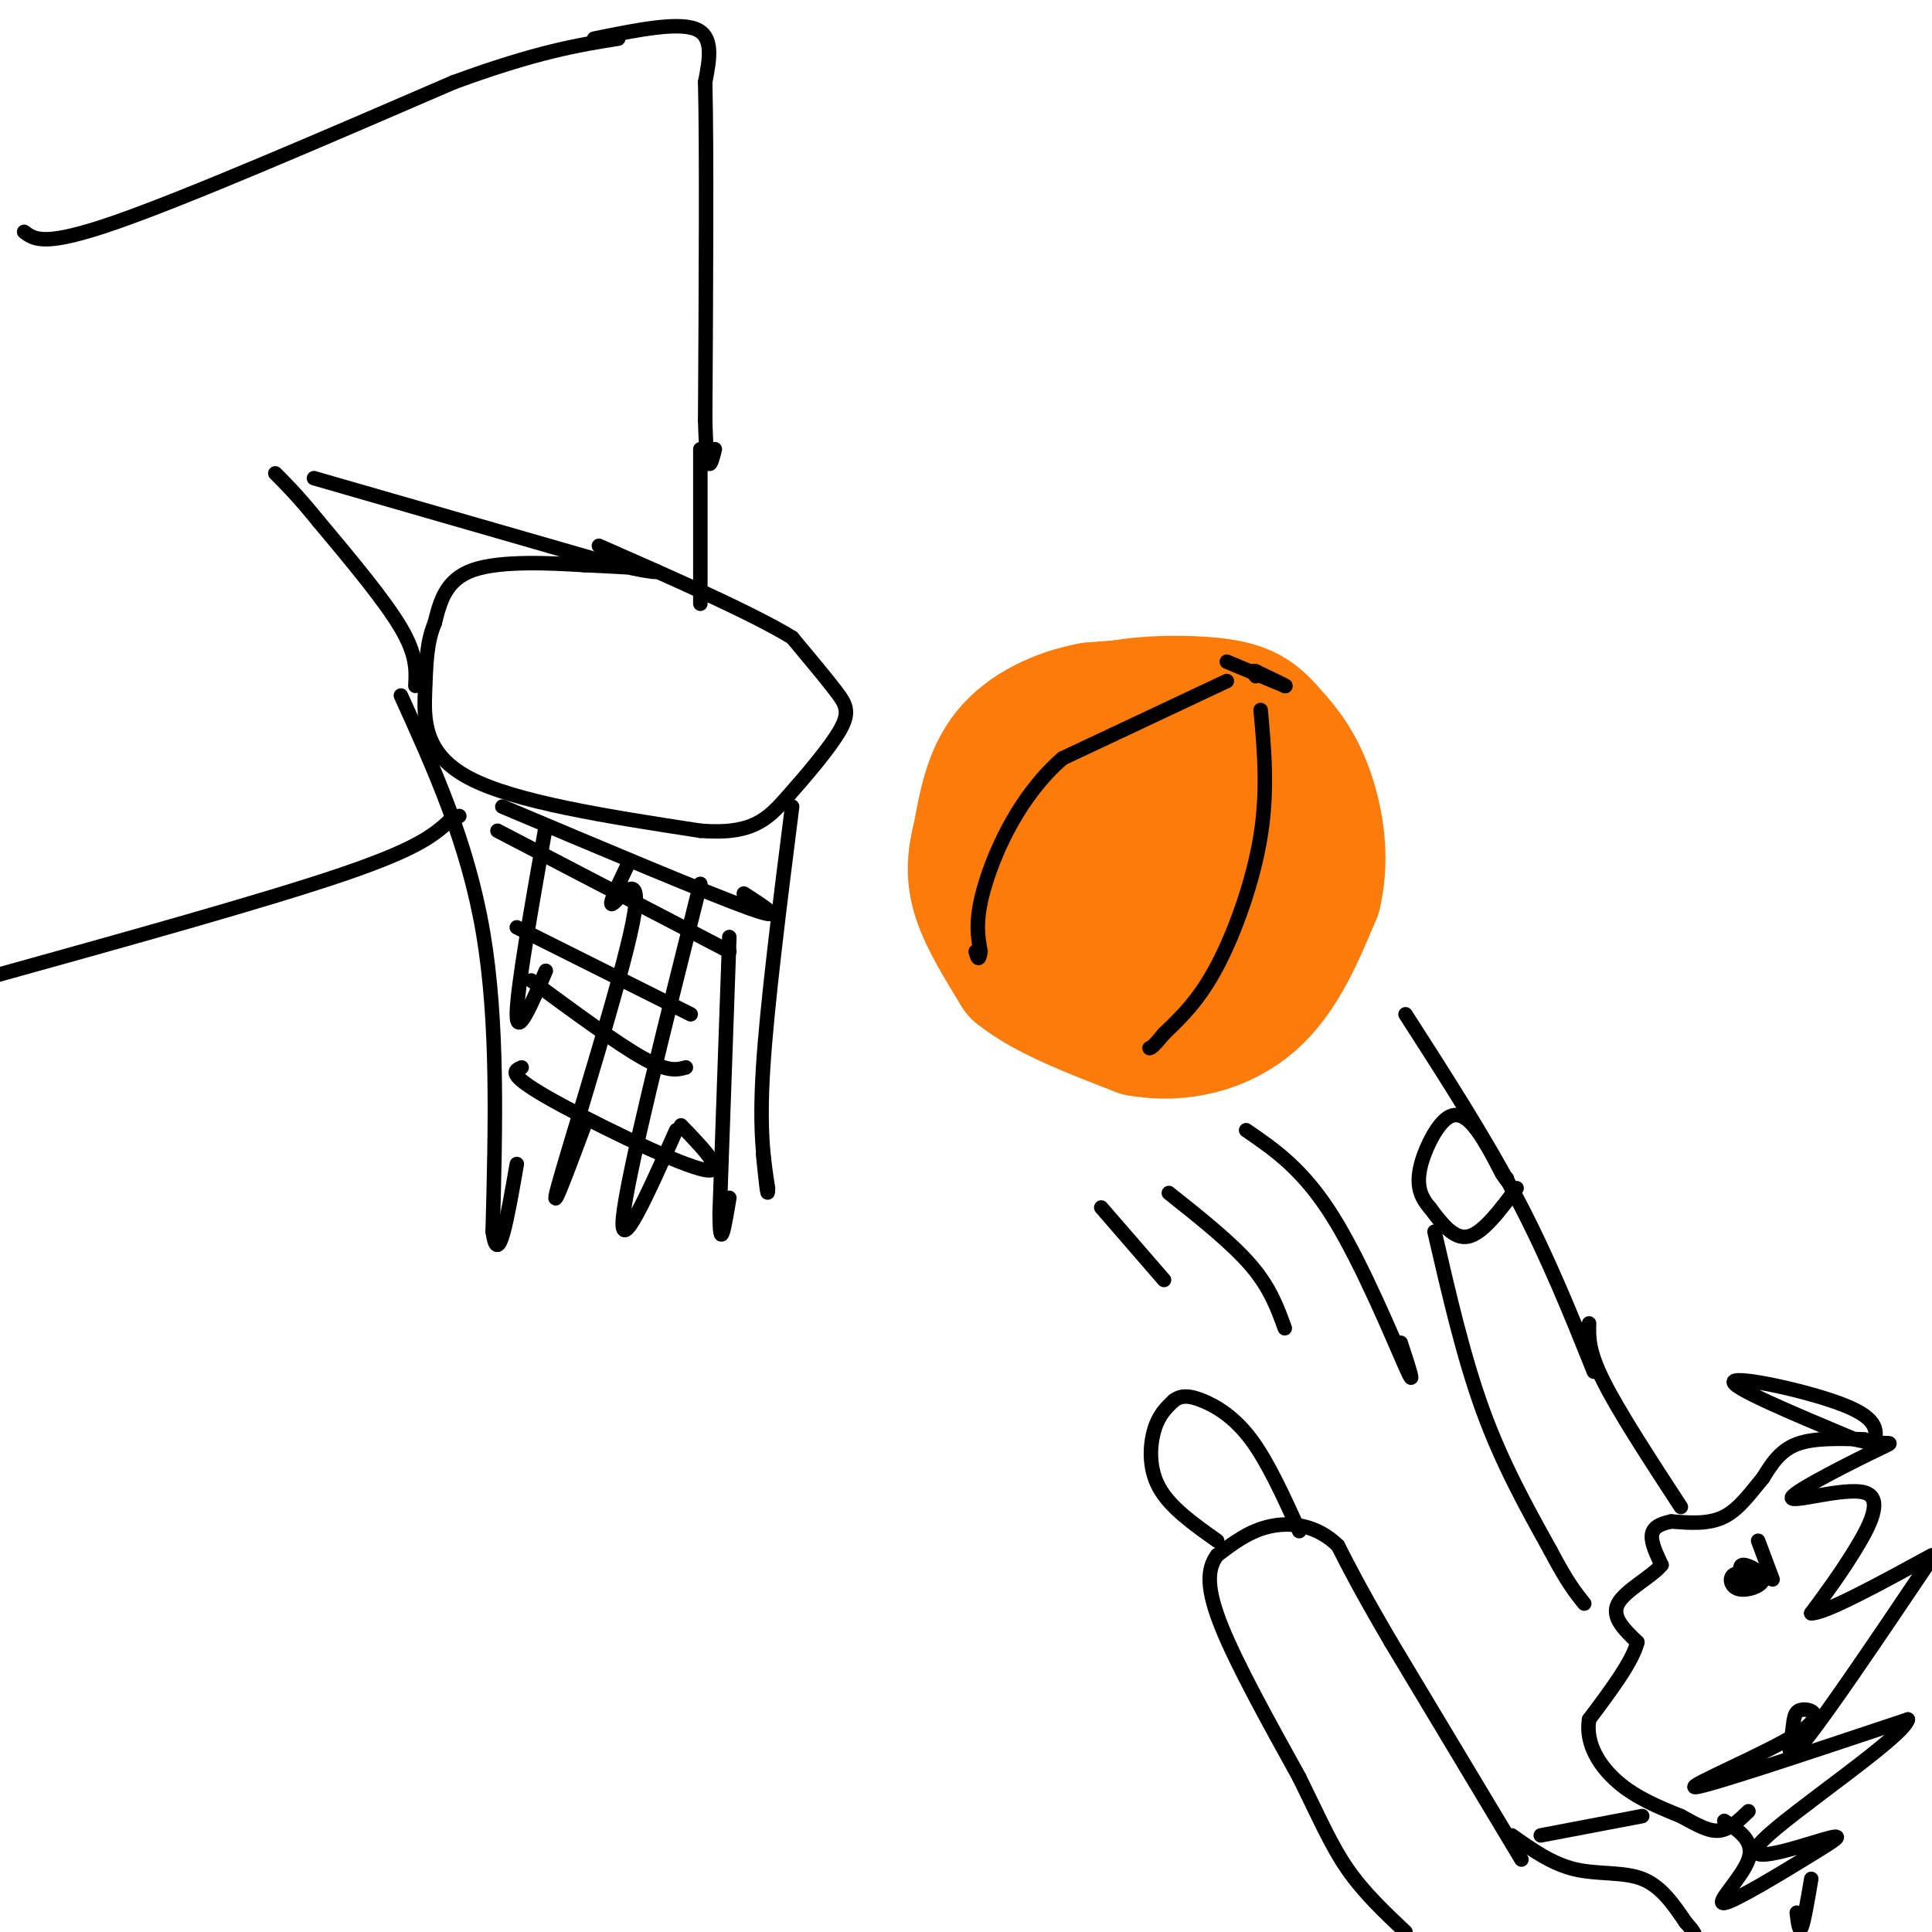 <svg viewBox='0 0 400 400' version='1.1' xmlns='http://www.w3.org/2000/svg' xmlns:xlink='http://www.w3.org/1999/xlink'><g fill='none' stroke='rgb(0,0,0)' stroke-width='3' stroke-linecap='round' stroke-linejoin='round'><path d='M5,48c2.083,1.583 4.167,3.167 19,-2c14.833,-5.167 42.417,-17.083 70,-29'/><path d='M94,17c17.333,-6.333 25.667,-7.667 34,-9'/><path d='M123,8c8.583,-1.750 17.167,-3.500 21,-2c3.833,1.500 2.917,6.250 2,11'/><path d='M146,17c0.333,13.500 0.167,41.750 0,70'/><path d='M146,87c0.333,12.667 1.167,9.333 2,6'/><path d='M65,99c0.000,0.000 59.000,17.000 59,17'/><path d='M124,116c12.244,3.133 13.356,2.467 11,2c-2.356,-0.467 -8.178,-0.733 -14,-1'/><path d='M121,117c-6.933,-0.422 -17.267,-0.978 -23,1c-5.733,1.978 -6.867,6.489 -8,11'/><path d='M90,129c-1.655,3.929 -1.792,8.250 -2,14c-0.208,5.750 -0.488,12.929 9,18c9.488,5.071 28.744,8.036 48,11'/><path d='M145,172c10.848,0.872 13.970,-2.447 18,-7c4.030,-4.553 8.970,-10.341 11,-14c2.030,-3.659 1.152,-5.188 -1,-8c-2.152,-2.812 -5.576,-6.906 -9,-11'/><path d='M164,132c-8.167,-5.000 -24.083,-12.000 -40,-19'/><path d='M83,144c6.917,15.250 13.833,30.500 17,49c3.167,18.500 2.583,40.250 2,62'/><path d='M102,255c1.167,8.000 3.083,-3.000 5,-14'/><path d='M164,167c-2.583,20.417 -5.167,40.833 -6,54c-0.833,13.167 0.083,19.083 1,25'/><path d='M159,246c0.000,3.000 -0.500,-2.000 -1,-7'/><path d='M104,167c21.333,9.000 42.667,18.000 51,21c8.333,3.000 3.667,0.000 -1,-3'/><path d='M103,172c0.000,0.000 48.000,25.000 48,25'/><path d='M107,192c0.000,0.000 36.000,18.000 36,18'/><path d='M110,203c8.833,6.500 17.667,13.000 23,16c5.333,3.000 7.167,2.500 9,2'/><path d='M108,221c-1.533,0.667 -3.067,1.333 5,6c8.067,4.667 25.733,13.333 32,15c6.267,1.667 1.133,-3.667 -4,-9'/><path d='M113,171c-3.000,17.000 -6.000,34.000 -6,39c0.000,5.000 3.000,-2.000 6,-9'/><path d='M130,179c-2.196,4.571 -4.393,9.143 -3,8c1.393,-1.143 6.375,-8.000 4,4c-2.375,12.000 -12.107,42.857 -15,53c-2.893,10.143 1.054,-0.429 5,-11'/><path d='M145,183c-7.583,30.250 -15.167,60.500 -16,69c-0.833,8.500 5.083,-4.750 11,-18'/><path d='M151,194c0.000,0.000 -2.000,57.000 -2,57'/><path d='M149,251c0.000,9.000 1.000,3.000 2,-3'/><path d='M86,142c0.167,-3.167 0.333,-6.333 -3,-12c-3.333,-5.667 -10.167,-13.833 -17,-22'/><path d='M66,108c-4.333,-5.333 -6.667,-7.667 -9,-10'/><path d='M145,93c0.000,0.000 0.000,32.000 0,32'/><path d='M-1,202c28.167,-7.833 56.333,-15.667 72,-21c15.667,-5.333 18.833,-8.167 22,-11'/><path d='M93,170c3.667,-1.833 1.833,-0.917 0,0'/></g>
<g fill='none' stroke='rgb(251,123,11)' stroke-width='28' stroke-linecap='round' stroke-linejoin='round'><path d='M258,155c-2.833,-3.333 -5.667,-6.667 -11,-8c-5.333,-1.333 -13.167,-0.667 -21,0'/><path d='M226,147c-6.778,1.244 -13.222,4.356 -17,9c-3.778,4.644 -4.889,10.822 -6,17'/><path d='M203,173c-1.289,4.867 -1.511,8.533 0,13c1.511,4.467 4.756,9.733 8,15'/><path d='M211,201c5.500,4.500 15.250,8.250 25,12'/><path d='M236,213c8.422,1.511 16.978,-0.711 23,-6c6.022,-5.289 9.511,-13.644 13,-22'/><path d='M272,185c1.933,-7.778 0.267,-16.222 -2,-22c-2.267,-5.778 -5.133,-8.889 -8,-12'/><path d='M262,151c-2.600,-2.960 -5.099,-4.360 -11,-5c-5.901,-0.640 -15.204,-0.518 -21,1c-5.796,1.518 -8.085,4.434 -10,8c-1.915,3.566 -3.458,7.783 -5,12'/><path d='M215,167c-1.246,3.681 -1.860,6.884 2,12c3.860,5.116 12.193,12.147 17,15c4.807,2.853 6.088,1.530 9,-2c2.912,-3.530 7.456,-9.265 12,-15'/><path d='M255,177c1.938,-4.363 0.785,-7.771 -3,-12c-3.785,-4.229 -10.200,-9.278 -15,-8c-4.800,1.278 -7.985,8.882 -9,16c-1.015,7.118 0.138,13.748 2,17c1.862,3.252 4.431,3.126 7,3'/><path d='M237,193c2.659,-0.218 5.806,-2.263 8,-6c2.194,-3.737 3.433,-9.167 2,-12c-1.433,-2.833 -5.540,-3.071 -9,-2c-3.460,1.071 -6.274,3.449 -7,4c-0.726,0.551 0.637,-0.724 2,-2'/><path d='M233,175c0.500,-0.333 0.750,-0.167 1,0'/></g>
<g fill='none' stroke='rgb(0,0,0)' stroke-width='3' stroke-linecap='round' stroke-linejoin='round'><path d='M254,137c0.000,0.000 12.000,5.000 12,5'/><path d='M266,142c1.000,0.333 -2.500,-1.333 -6,-3'/><path d='M260,139c-1.000,-0.333 -0.500,0.333 0,1'/><path d='M254,141c0.000,0.000 -34.000,16.000 -34,16'/><path d='M220,157c-8.800,7.644 -13.800,18.756 -16,26c-2.200,7.244 -1.600,10.622 -1,14'/><path d='M203,197c-0.333,2.333 -0.667,1.167 -1,0'/><path d='M261,147c0.756,8.289 1.511,16.578 0,26c-1.511,9.422 -5.289,19.978 -9,27c-3.711,7.022 -7.356,10.511 -11,14'/><path d='M241,214c-2.333,2.833 -2.667,2.917 -3,3'/><path d='M258,234c5.911,4.044 11.822,8.089 18,18c6.178,9.911 12.622,25.689 15,31c2.378,5.311 0.689,0.156 -1,-5'/><path d='M291,210c8.250,12.833 16.500,25.667 23,38c6.500,12.333 11.250,24.167 16,36'/><path d='M242,247c6.500,5.167 13.000,10.333 17,15c4.000,4.667 5.500,8.833 7,13'/><path d='M386,298c-5.250,-0.167 -10.500,-0.333 -14,1c-3.500,1.333 -5.250,4.167 -7,7'/><path d='M365,306c-2.378,2.822 -4.822,6.378 -8,8c-3.178,1.622 -7.089,1.311 -11,1'/><path d='M346,315c-2.689,0.556 -3.911,1.444 -4,3c-0.089,1.556 0.956,3.778 2,6'/><path d='M344,324c-1.867,2.356 -7.533,5.244 -9,8c-1.467,2.756 1.267,5.378 4,8'/><path d='M339,340c-1.000,4.000 -5.500,10.000 -10,16'/><path d='M329,356c-0.800,5.067 2.200,9.733 6,13c3.800,3.267 8.400,5.133 13,7'/><path d='M348,376c3.533,1.933 5.867,3.267 8,3c2.133,-0.267 4.067,-2.133 6,-4'/><path d='M388,299c0.578,-2.556 1.156,-5.111 -6,-8c-7.156,-2.889 -22.044,-6.111 -23,-5c-0.956,1.111 12.022,6.556 25,12'/><path d='M384,298c6.337,1.646 9.679,-0.238 5,2c-4.679,2.238 -17.378,8.600 -18,10c-0.622,1.400 10.832,-2.162 15,-1c4.168,1.162 1.048,7.046 -2,12c-3.048,4.954 -6.024,8.977 -9,13'/><path d='M375,334c2.667,0.167 13.833,-5.917 25,-12'/><path d='M399,324c-10.221,15.166 -20.443,30.332 -25,36c-4.557,5.668 -3.450,1.839 -3,-1c0.450,-2.839 0.244,-4.689 2,-5c1.756,-0.311 5.473,0.916 -1,5c-6.473,4.084 -23.135,11.024 -21,11c2.135,-0.024 23.068,-7.012 44,-14'/><path d='M395,356c-0.664,3.493 -24.323,19.227 -30,25c-5.677,5.773 6.628,1.586 12,0c5.372,-1.586 3.811,-0.569 -2,3c-5.811,3.569 -15.872,9.692 -18,10c-2.128,0.308 3.678,-5.198 5,-9c1.322,-3.802 -1.839,-5.901 -5,-8'/><path d='M361,327c-0.587,-1.522 -1.174,-3.043 0,-3c1.174,0.043 4.108,1.651 4,3c-0.108,1.349 -3.260,2.440 -5,2c-1.740,-0.440 -2.069,-2.411 -1,-3c1.069,-0.589 3.534,0.206 6,1'/><path d='M365,327c0.500,0.333 -1.250,0.667 -3,1'/><path d='M364,319c0.000,0.000 3.000,8.000 3,8'/><path d='M315,385c0.000,0.000 -27.000,-45.000 -27,-45'/><path d='M288,340c-6.333,-10.833 -8.667,-15.417 -11,-20'/><path d='M277,320c-4.333,-4.267 -9.667,-4.933 -14,-4c-4.333,0.933 -7.667,3.467 -11,6'/><path d='M252,322c-2.200,2.889 -2.200,7.111 1,15c3.200,7.889 9.600,19.444 16,31'/><path d='M269,368c4.178,8.467 6.622,14.133 10,19c3.378,4.867 7.689,8.933 12,13'/><path d='M252,319c-4.867,-3.444 -9.733,-6.889 -12,-11c-2.267,-4.111 -1.933,-8.889 -1,-12c0.933,-3.111 2.467,-4.556 4,-6'/><path d='M243,290c1.500,-1.179 3.250,-1.125 6,0c2.750,1.125 6.500,3.321 10,8c3.500,4.679 6.750,11.839 10,19'/><path d='M314,246c-3.500,4.667 -7.000,9.333 -10,10c-3.000,0.667 -5.500,-2.667 -8,-6'/><path d='M296,250c-1.917,-2.150 -2.710,-4.525 -2,-8c0.710,-3.475 2.922,-8.051 5,-10c2.078,-1.949 4.022,-1.271 6,1c1.978,2.271 3.989,6.136 6,10'/><path d='M311,243c1.167,1.833 1.083,1.417 1,1'/><path d='M297,255c3.000,13.000 6.000,26.000 10,37c4.000,11.000 9.000,20.000 14,29'/><path d='M321,321c3.500,6.667 5.250,8.833 7,11'/><path d='M329,274c-0.083,2.833 -0.167,5.667 3,12c3.167,6.333 9.583,16.167 16,26'/><path d='M340,376c0.000,0.000 -21.000,4.000 -21,4'/><path d='M313,380c4.133,2.933 8.267,5.867 13,7c4.733,1.133 10.067,0.467 14,2c3.933,1.533 6.467,5.267 9,9'/><path d='M349,398c1.833,2.000 1.917,2.500 2,3'/><path d='M375,389c-0.750,4.417 -1.500,8.833 -2,10c-0.500,1.167 -0.750,-0.917 -1,-3'/><path d='M228,250c0.000,0.000 13.000,15.000 13,15'/></g>
</svg>